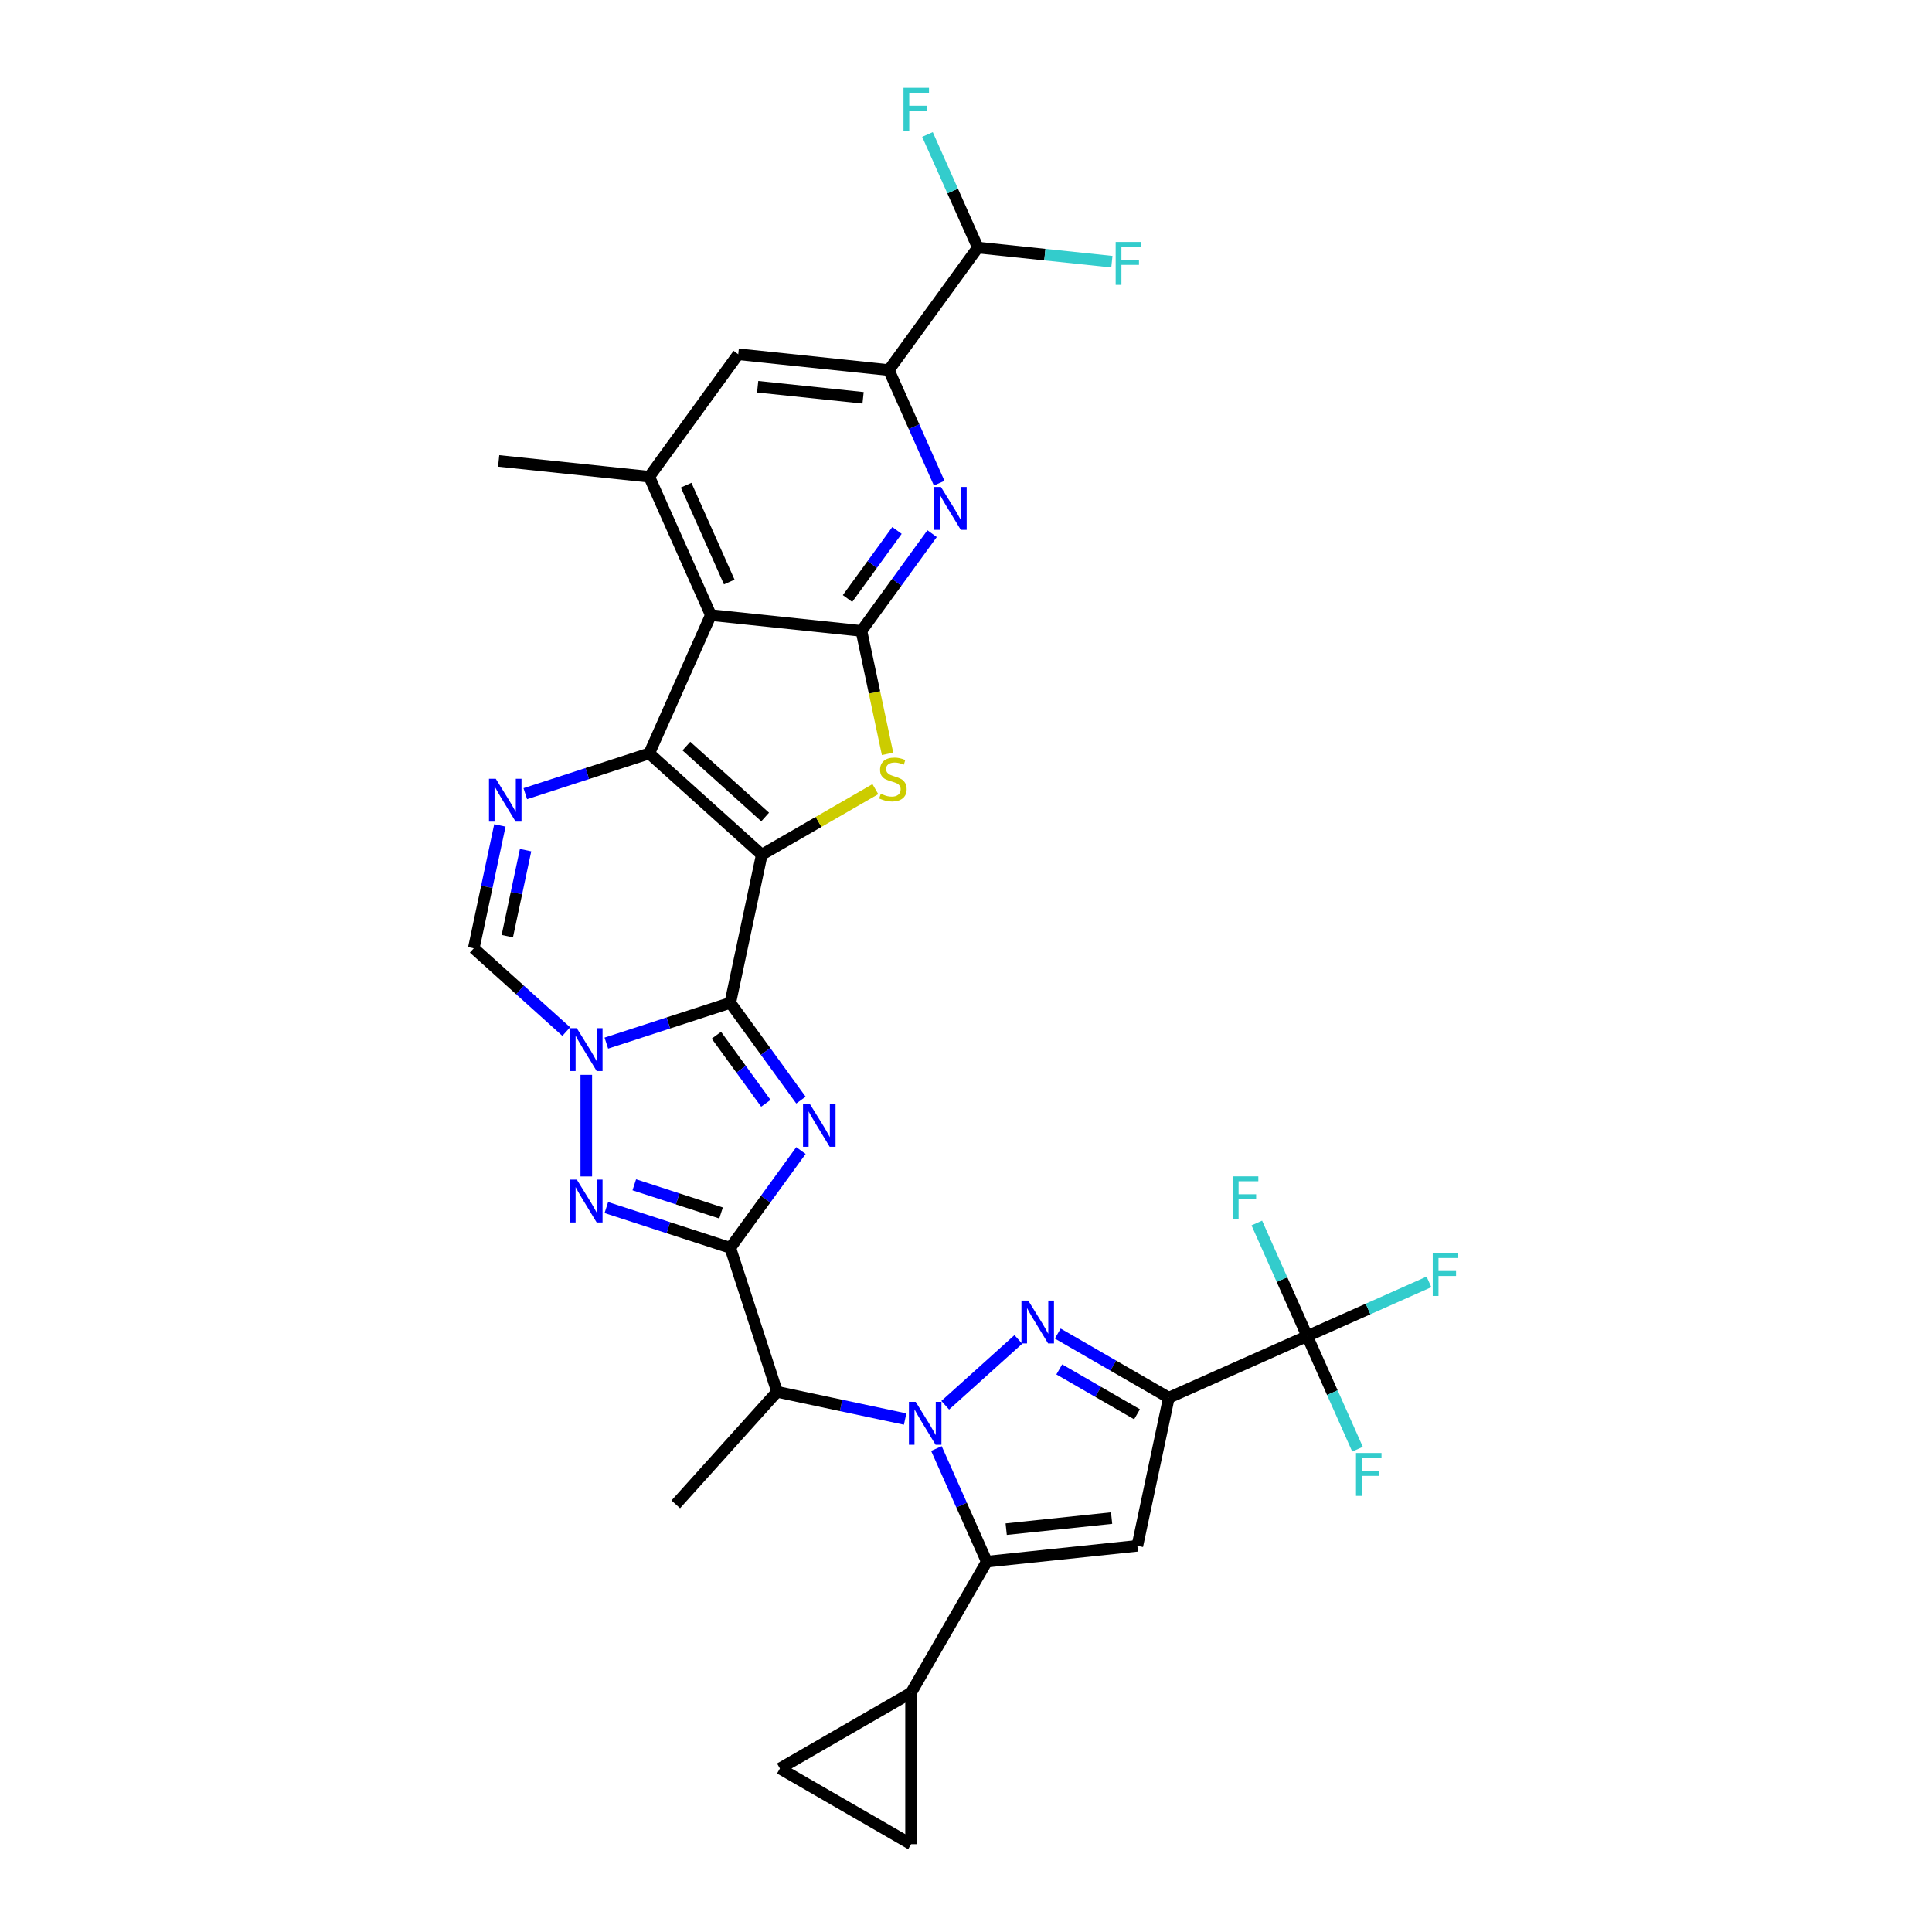 <?xml version='1.0' encoding='iso-8859-1'?>
<svg version='1.1' baseProfile='full'
              xmlns='http://www.w3.org/2000/svg'
                      xmlns:rdkit='http://www.rdkit.org/xml'
                      xmlns:xlink='http://www.w3.org/1999/xlink'
                  xml:space='preserve'
width='1000px' height='1000px' viewBox='0 0 1000 1000'>
<!-- END OF HEADER -->
<rect style='opacity:1.0;fill:#FFFFFF;stroke:none' width='1000' height='1000' x='0' y='0'> </rect>
<path class='bond-0' d='M 394.291,442.402 L 377.996,519.062' style='fill:none;fill-rule:evenodd;stroke:#000000;stroke-width:6px;stroke-linecap:butt;stroke-linejoin:miter;stroke-opacity:1' />
<path class='bond-2' d='M 394.291,442.402 L 336.049,389.961' style='fill:none;fill-rule:evenodd;stroke:#000000;stroke-width:6px;stroke-linecap:butt;stroke-linejoin:miter;stroke-opacity:1' />
<path class='bond-2' d='M 396.043,422.887 L 355.273,386.178' style='fill:none;fill-rule:evenodd;stroke:#000000;stroke-width:6px;stroke-linecap:butt;stroke-linejoin:miter;stroke-opacity:1' />
<path class='bond-8' d='M 394.291,442.402 L 423.69,425.429' style='fill:none;fill-rule:evenodd;stroke:#000000;stroke-width:6px;stroke-linecap:butt;stroke-linejoin:miter;stroke-opacity:1' />
<path class='bond-8' d='M 423.69,425.429 L 453.088,408.455' style='fill:none;fill-rule:evenodd;stroke:#CCCC00;stroke-width:6px;stroke-linecap:butt;stroke-linejoin:miter;stroke-opacity:1' />
<path class='bond-3' d='M 377.996,519.062 L 396.286,544.236' style='fill:none;fill-rule:evenodd;stroke:#000000;stroke-width:6px;stroke-linecap:butt;stroke-linejoin:miter;stroke-opacity:1' />
<path class='bond-3' d='M 396.286,544.236 L 414.576,569.41' style='fill:none;fill-rule:evenodd;stroke:#0000FF;stroke-width:6px;stroke-linecap:butt;stroke-linejoin:miter;stroke-opacity:1' />
<path class='bond-3' d='M 370.802,535.828 L 383.605,553.449' style='fill:none;fill-rule:evenodd;stroke:#000000;stroke-width:6px;stroke-linecap:butt;stroke-linejoin:miter;stroke-opacity:1' />
<path class='bond-3' d='M 383.605,553.449 L 396.408,571.071' style='fill:none;fill-rule:evenodd;stroke:#0000FF;stroke-width:6px;stroke-linecap:butt;stroke-linejoin:miter;stroke-opacity:1' />
<path class='bond-5' d='M 377.996,519.062 L 345.916,529.486' style='fill:none;fill-rule:evenodd;stroke:#000000;stroke-width:6px;stroke-linecap:butt;stroke-linejoin:miter;stroke-opacity:1' />
<path class='bond-5' d='M 345.916,529.486 L 313.836,539.909' style='fill:none;fill-rule:evenodd;stroke:#0000FF;stroke-width:6px;stroke-linecap:butt;stroke-linejoin:miter;stroke-opacity:1' />
<path class='bond-1' d='M 468.498,734.498 L 435.357,727.453' style='fill:none;fill-rule:evenodd;stroke:#0000FF;stroke-width:6px;stroke-linecap:butt;stroke-linejoin:miter;stroke-opacity:1' />
<path class='bond-1' d='M 435.357,727.453 L 402.215,720.409' style='fill:none;fill-rule:evenodd;stroke:#000000;stroke-width:6px;stroke-linecap:butt;stroke-linejoin:miter;stroke-opacity:1' />
<path class='bond-6' d='M 489.251,727.36 L 527.09,693.29' style='fill:none;fill-rule:evenodd;stroke:#0000FF;stroke-width:6px;stroke-linecap:butt;stroke-linejoin:miter;stroke-opacity:1' />
<path class='bond-9' d='M 484.688,749.76 L 497.72,779.03' style='fill:none;fill-rule:evenodd;stroke:#0000FF;stroke-width:6px;stroke-linecap:butt;stroke-linejoin:miter;stroke-opacity:1' />
<path class='bond-9' d='M 497.72,779.03 L 510.752,808.3' style='fill:none;fill-rule:evenodd;stroke:#000000;stroke-width:6px;stroke-linecap:butt;stroke-linejoin:miter;stroke-opacity:1' />
<path class='bond-11' d='M 336.049,389.961 L 367.926,318.364' style='fill:none;fill-rule:evenodd;stroke:#000000;stroke-width:6px;stroke-linecap:butt;stroke-linejoin:miter;stroke-opacity:1' />
<path class='bond-14' d='M 336.049,389.961 L 303.969,400.384' style='fill:none;fill-rule:evenodd;stroke:#000000;stroke-width:6px;stroke-linecap:butt;stroke-linejoin:miter;stroke-opacity:1' />
<path class='bond-14' d='M 303.969,400.384 L 271.888,410.807' style='fill:none;fill-rule:evenodd;stroke:#0000FF;stroke-width:6px;stroke-linecap:butt;stroke-linejoin:miter;stroke-opacity:1' />
<path class='bond-4' d='M 414.576,595.524 L 396.286,620.698' style='fill:none;fill-rule:evenodd;stroke:#0000FF;stroke-width:6px;stroke-linecap:butt;stroke-linejoin:miter;stroke-opacity:1' />
<path class='bond-4' d='M 396.286,620.698 L 377.996,645.872' style='fill:none;fill-rule:evenodd;stroke:#000000;stroke-width:6px;stroke-linecap:butt;stroke-linejoin:miter;stroke-opacity:1' />
<path class='bond-15' d='M 377.996,645.872 L 402.215,720.409' style='fill:none;fill-rule:evenodd;stroke:#000000;stroke-width:6px;stroke-linecap:butt;stroke-linejoin:miter;stroke-opacity:1' />
<path class='bond-35' d='M 377.996,645.872 L 345.916,635.448' style='fill:none;fill-rule:evenodd;stroke:#000000;stroke-width:6px;stroke-linecap:butt;stroke-linejoin:miter;stroke-opacity:1' />
<path class='bond-35' d='M 345.916,635.448 L 313.836,625.025' style='fill:none;fill-rule:evenodd;stroke:#0000FF;stroke-width:6px;stroke-linecap:butt;stroke-linejoin:miter;stroke-opacity:1' />
<path class='bond-35' d='M 373.216,627.837 L 350.76,620.541' style='fill:none;fill-rule:evenodd;stroke:#000000;stroke-width:6px;stroke-linecap:butt;stroke-linejoin:miter;stroke-opacity:1' />
<path class='bond-35' d='M 350.76,620.541 L 328.304,613.244' style='fill:none;fill-rule:evenodd;stroke:#0000FF;stroke-width:6px;stroke-linecap:butt;stroke-linejoin:miter;stroke-opacity:1' />
<path class='bond-10' d='M 303.46,556.337 L 303.46,608.923' style='fill:none;fill-rule:evenodd;stroke:#0000FF;stroke-width:6px;stroke-linecap:butt;stroke-linejoin:miter;stroke-opacity:1' />
<path class='bond-34' d='M 293.083,533.937 L 269.15,512.388' style='fill:none;fill-rule:evenodd;stroke:#0000FF;stroke-width:6px;stroke-linecap:butt;stroke-linejoin:miter;stroke-opacity:1' />
<path class='bond-34' d='M 269.15,512.388 L 245.217,490.839' style='fill:none;fill-rule:evenodd;stroke:#000000;stroke-width:6px;stroke-linecap:butt;stroke-linejoin:miter;stroke-opacity:1' />
<path class='bond-7' d='M 547.494,690.252 L 576.242,706.85' style='fill:none;fill-rule:evenodd;stroke:#0000FF;stroke-width:6px;stroke-linecap:butt;stroke-linejoin:miter;stroke-opacity:1' />
<path class='bond-7' d='M 576.242,706.85 L 604.99,723.448' style='fill:none;fill-rule:evenodd;stroke:#000000;stroke-width:6px;stroke-linecap:butt;stroke-linejoin:miter;stroke-opacity:1' />
<path class='bond-7' d='M 548.281,708.806 L 568.404,720.425' style='fill:none;fill-rule:evenodd;stroke:#0000FF;stroke-width:6px;stroke-linecap:butt;stroke-linejoin:miter;stroke-opacity:1' />
<path class='bond-7' d='M 568.404,720.425 L 588.528,732.043' style='fill:none;fill-rule:evenodd;stroke:#000000;stroke-width:6px;stroke-linecap:butt;stroke-linejoin:miter;stroke-opacity:1' />
<path class='bond-17' d='M 604.99,723.448 L 676.587,691.571' style='fill:none;fill-rule:evenodd;stroke:#000000;stroke-width:6px;stroke-linecap:butt;stroke-linejoin:miter;stroke-opacity:1' />
<path class='bond-37' d='M 604.99,723.448 L 588.695,800.108' style='fill:none;fill-rule:evenodd;stroke:#000000;stroke-width:6px;stroke-linecap:butt;stroke-linejoin:miter;stroke-opacity:1' />
<path class='bond-12' d='M 459.395,390.19 L 452.632,358.373' style='fill:none;fill-rule:evenodd;stroke:#CCCC00;stroke-width:6px;stroke-linecap:butt;stroke-linejoin:miter;stroke-opacity:1' />
<path class='bond-12' d='M 452.632,358.373 L 445.869,326.556' style='fill:none;fill-rule:evenodd;stroke:#000000;stroke-width:6px;stroke-linecap:butt;stroke-linejoin:miter;stroke-opacity:1' />
<path class='bond-13' d='M 510.752,808.3 L 588.695,800.108' style='fill:none;fill-rule:evenodd;stroke:#000000;stroke-width:6px;stroke-linecap:butt;stroke-linejoin:miter;stroke-opacity:1' />
<path class='bond-13' d='M 520.805,791.483 L 575.365,785.748' style='fill:none;fill-rule:evenodd;stroke:#000000;stroke-width:6px;stroke-linecap:butt;stroke-linejoin:miter;stroke-opacity:1' />
<path class='bond-20' d='M 510.752,808.3 L 471.566,876.173' style='fill:none;fill-rule:evenodd;stroke:#000000;stroke-width:6px;stroke-linecap:butt;stroke-linejoin:miter;stroke-opacity:1' />
<path class='bond-19' d='M 367.926,318.364 L 336.049,246.767' style='fill:none;fill-rule:evenodd;stroke:#000000;stroke-width:6px;stroke-linecap:butt;stroke-linejoin:miter;stroke-opacity:1' />
<path class='bond-19' d='M 377.464,301.249 L 355.15,251.131' style='fill:none;fill-rule:evenodd;stroke:#000000;stroke-width:6px;stroke-linecap:butt;stroke-linejoin:miter;stroke-opacity:1' />
<path class='bond-33' d='M 367.926,318.364 L 445.869,326.556' style='fill:none;fill-rule:evenodd;stroke:#000000;stroke-width:6px;stroke-linecap:butt;stroke-linejoin:miter;stroke-opacity:1' />
<path class='bond-16' d='M 445.869,326.556 L 464.159,301.382' style='fill:none;fill-rule:evenodd;stroke:#000000;stroke-width:6px;stroke-linecap:butt;stroke-linejoin:miter;stroke-opacity:1' />
<path class='bond-16' d='M 464.159,301.382 L 482.449,276.208' style='fill:none;fill-rule:evenodd;stroke:#0000FF;stroke-width:6px;stroke-linecap:butt;stroke-linejoin:miter;stroke-opacity:1' />
<path class='bond-16' d='M 438.675,309.79 L 451.478,292.168' style='fill:none;fill-rule:evenodd;stroke:#000000;stroke-width:6px;stroke-linecap:butt;stroke-linejoin:miter;stroke-opacity:1' />
<path class='bond-16' d='M 451.478,292.168 L 464.281,274.547' style='fill:none;fill-rule:evenodd;stroke:#0000FF;stroke-width:6px;stroke-linecap:butt;stroke-linejoin:miter;stroke-opacity:1' />
<path class='bond-18' d='M 258.737,427.236 L 251.977,459.037' style='fill:none;fill-rule:evenodd;stroke:#0000FF;stroke-width:6px;stroke-linecap:butt;stroke-linejoin:miter;stroke-opacity:1' />
<path class='bond-18' d='M 251.977,459.037 L 245.217,490.839' style='fill:none;fill-rule:evenodd;stroke:#000000;stroke-width:6px;stroke-linecap:butt;stroke-linejoin:miter;stroke-opacity:1' />
<path class='bond-18' d='M 272.041,440.035 L 267.309,462.296' style='fill:none;fill-rule:evenodd;stroke:#0000FF;stroke-width:6px;stroke-linecap:butt;stroke-linejoin:miter;stroke-opacity:1' />
<path class='bond-18' d='M 267.309,462.296 L 262.577,484.557' style='fill:none;fill-rule:evenodd;stroke:#000000;stroke-width:6px;stroke-linecap:butt;stroke-linejoin:miter;stroke-opacity:1' />
<path class='bond-31' d='M 402.215,720.409 L 349.773,778.651' style='fill:none;fill-rule:evenodd;stroke:#000000;stroke-width:6px;stroke-linecap:butt;stroke-linejoin:miter;stroke-opacity:1' />
<path class='bond-21' d='M 486.122,250.094 L 473.09,220.824' style='fill:none;fill-rule:evenodd;stroke:#0000FF;stroke-width:6px;stroke-linecap:butt;stroke-linejoin:miter;stroke-opacity:1' />
<path class='bond-21' d='M 473.09,220.824 L 460.058,191.554' style='fill:none;fill-rule:evenodd;stroke:#000000;stroke-width:6px;stroke-linecap:butt;stroke-linejoin:miter;stroke-opacity:1' />
<path class='bond-26' d='M 676.587,691.571 L 708.106,677.538' style='fill:none;fill-rule:evenodd;stroke:#000000;stroke-width:6px;stroke-linecap:butt;stroke-linejoin:miter;stroke-opacity:1' />
<path class='bond-26' d='M 708.106,677.538 L 739.625,663.504' style='fill:none;fill-rule:evenodd;stroke:#33CCCC;stroke-width:6px;stroke-linecap:butt;stroke-linejoin:miter;stroke-opacity:1' />
<path class='bond-27' d='M 676.587,691.571 L 689.619,720.841' style='fill:none;fill-rule:evenodd;stroke:#000000;stroke-width:6px;stroke-linecap:butt;stroke-linejoin:miter;stroke-opacity:1' />
<path class='bond-27' d='M 689.619,720.841 L 702.65,750.111' style='fill:none;fill-rule:evenodd;stroke:#33CCCC;stroke-width:6px;stroke-linecap:butt;stroke-linejoin:miter;stroke-opacity:1' />
<path class='bond-28' d='M 676.587,691.571 L 663.555,662.301' style='fill:none;fill-rule:evenodd;stroke:#000000;stroke-width:6px;stroke-linecap:butt;stroke-linejoin:miter;stroke-opacity:1' />
<path class='bond-28' d='M 663.555,662.301 L 650.523,633.031' style='fill:none;fill-rule:evenodd;stroke:#33CCCC;stroke-width:6px;stroke-linecap:butt;stroke-linejoin:miter;stroke-opacity:1' />
<path class='bond-22' d='M 336.049,246.767 L 382.115,183.362' style='fill:none;fill-rule:evenodd;stroke:#000000;stroke-width:6px;stroke-linecap:butt;stroke-linejoin:miter;stroke-opacity:1' />
<path class='bond-32' d='M 336.049,246.767 L 258.105,238.574' style='fill:none;fill-rule:evenodd;stroke:#000000;stroke-width:6px;stroke-linecap:butt;stroke-linejoin:miter;stroke-opacity:1' />
<path class='bond-23' d='M 471.566,876.173 L 471.566,954.545' style='fill:none;fill-rule:evenodd;stroke:#000000;stroke-width:6px;stroke-linecap:butt;stroke-linejoin:miter;stroke-opacity:1' />
<path class='bond-24' d='M 471.566,876.173 L 403.693,915.359' style='fill:none;fill-rule:evenodd;stroke:#000000;stroke-width:6px;stroke-linecap:butt;stroke-linejoin:miter;stroke-opacity:1' />
<path class='bond-25' d='M 460.058,191.554 L 506.125,128.149' style='fill:none;fill-rule:evenodd;stroke:#000000;stroke-width:6px;stroke-linecap:butt;stroke-linejoin:miter;stroke-opacity:1' />
<path class='bond-36' d='M 460.058,191.554 L 382.115,183.362' style='fill:none;fill-rule:evenodd;stroke:#000000;stroke-width:6px;stroke-linecap:butt;stroke-linejoin:miter;stroke-opacity:1' />
<path class='bond-36' d='M 446.728,205.914 L 392.168,200.179' style='fill:none;fill-rule:evenodd;stroke:#000000;stroke-width:6px;stroke-linecap:butt;stroke-linejoin:miter;stroke-opacity:1' />
<path class='bond-38' d='M 471.566,954.545 L 403.693,915.359' style='fill:none;fill-rule:evenodd;stroke:#000000;stroke-width:6px;stroke-linecap:butt;stroke-linejoin:miter;stroke-opacity:1' />
<path class='bond-29' d='M 506.125,128.149 L 540.817,131.795' style='fill:none;fill-rule:evenodd;stroke:#000000;stroke-width:6px;stroke-linecap:butt;stroke-linejoin:miter;stroke-opacity:1' />
<path class='bond-29' d='M 540.817,131.795 L 575.51,135.442' style='fill:none;fill-rule:evenodd;stroke:#33CCCC;stroke-width:6px;stroke-linecap:butt;stroke-linejoin:miter;stroke-opacity:1' />
<path class='bond-30' d='M 506.125,128.149 L 493.093,98.879' style='fill:none;fill-rule:evenodd;stroke:#000000;stroke-width:6px;stroke-linecap:butt;stroke-linejoin:miter;stroke-opacity:1' />
<path class='bond-30' d='M 493.093,98.879 L 480.061,69.609' style='fill:none;fill-rule:evenodd;stroke:#33CCCC;stroke-width:6px;stroke-linecap:butt;stroke-linejoin:miter;stroke-opacity:1' />
<path  class='atom-2' d='M 473.969 725.606
L 481.242 737.361
Q 481.963 738.521, 483.123 740.622
Q 484.283 742.722, 484.345 742.848
L 484.345 725.606
L 487.292 725.606
L 487.292 747.801
L 484.251 747.801
L 476.445 734.948
Q 475.536 733.443, 474.564 731.719
Q 473.624 729.994, 473.342 729.461
L 473.342 747.801
L 470.458 747.801
L 470.458 725.606
L 473.969 725.606
' fill='#0000FF'/>
<path  class='atom-4' d='M 419.156 571.369
L 426.429 583.125
Q 427.151 584.285, 428.31 586.386
Q 429.47 588.486, 429.533 588.611
L 429.533 571.369
L 432.48 571.369
L 432.48 593.564
L 429.439 593.564
L 421.633 580.711
Q 420.724 579.207, 419.752 577.482
Q 418.812 575.758, 418.53 575.225
L 418.53 593.564
L 415.645 593.564
L 415.645 571.369
L 419.156 571.369
' fill='#0000FF'/>
<path  class='atom-6' d='M 298.553 532.183
L 305.826 543.939
Q 306.547 545.099, 307.707 547.199
Q 308.867 549.3, 308.93 549.425
L 308.93 532.183
L 311.877 532.183
L 311.877 554.378
L 308.836 554.378
L 301.03 541.525
Q 300.121 540.02, 299.149 538.296
Q 298.209 536.572, 297.926 536.039
L 297.926 554.378
L 295.042 554.378
L 295.042 532.183
L 298.553 532.183
' fill='#0000FF'/>
<path  class='atom-7' d='M 532.211 673.164
L 539.484 684.92
Q 540.205 686.08, 541.365 688.18
Q 542.525 690.281, 542.587 690.406
L 542.587 673.164
L 545.534 673.164
L 545.534 695.359
L 542.493 695.359
L 534.688 682.506
Q 533.778 681.001, 532.807 679.277
Q 531.866 677.553, 531.584 677.02
L 531.584 695.359
L 528.7 695.359
L 528.7 673.164
L 532.211 673.164
' fill='#0000FF'/>
<path  class='atom-9' d='M 455.894 410.834
Q 456.145 410.928, 457.179 411.366
Q 458.214 411.805, 459.342 412.088
Q 460.502 412.338, 461.631 412.338
Q 463.731 412.338, 464.954 411.335
Q 466.176 410.301, 466.176 408.514
Q 466.176 407.291, 465.549 406.539
Q 464.954 405.786, 464.013 405.379
Q 463.073 404.971, 461.505 404.501
Q 459.53 403.905, 458.339 403.341
Q 457.179 402.777, 456.333 401.586
Q 455.518 400.394, 455.518 398.388
Q 455.518 395.598, 457.399 393.874
Q 459.311 392.15, 463.073 392.15
Q 465.643 392.15, 468.559 393.372
L 467.838 395.786
Q 465.173 394.689, 463.167 394.689
Q 461.004 394.689, 459.812 395.598
Q 458.621 396.476, 458.653 398.012
Q 458.653 399.203, 459.248 399.924
Q 459.875 400.645, 460.753 401.053
Q 461.662 401.46, 463.167 401.93
Q 465.173 402.557, 466.364 403.184
Q 467.556 403.811, 468.402 405.097
Q 469.28 406.351, 469.28 408.514
Q 469.28 411.586, 467.211 413.247
Q 465.173 414.878, 461.756 414.878
Q 459.781 414.878, 458.276 414.439
Q 456.803 414.031, 455.047 413.31
L 455.894 410.834
' fill='#CCCC00'/>
<path  class='atom-11' d='M 298.553 610.556
L 305.826 622.312
Q 306.547 623.471, 307.707 625.572
Q 308.867 627.672, 308.93 627.798
L 308.93 610.556
L 311.877 610.556
L 311.877 632.751
L 308.836 632.751
L 301.03 619.898
Q 300.121 618.393, 299.149 616.669
Q 298.209 614.945, 297.926 614.412
L 297.926 632.751
L 295.042 632.751
L 295.042 610.556
L 298.553 610.556
' fill='#0000FF'/>
<path  class='atom-15' d='M 256.606 403.081
L 263.879 414.837
Q 264.6 415.997, 265.76 418.098
Q 266.92 420.198, 266.982 420.323
L 266.982 403.081
L 269.929 403.081
L 269.929 425.277
L 266.888 425.277
L 259.082 412.423
Q 258.173 410.919, 257.201 409.194
Q 256.261 407.47, 255.979 406.937
L 255.979 425.277
L 253.095 425.277
L 253.095 403.081
L 256.606 403.081
' fill='#0000FF'/>
<path  class='atom-17' d='M 487.029 252.053
L 494.302 263.809
Q 495.023 264.969, 496.183 267.07
Q 497.343 269.17, 497.406 269.295
L 497.406 252.053
L 500.353 252.053
L 500.353 274.248
L 497.312 274.248
L 489.506 261.395
Q 488.597 259.891, 487.625 258.166
Q 486.684 256.442, 486.402 255.909
L 486.402 274.248
L 483.518 274.248
L 483.518 252.053
L 487.029 252.053
' fill='#0000FF'/>
<path  class='atom-27' d='M 741.585 648.596
L 754.783 648.596
L 754.783 651.136
L 744.563 651.136
L 744.563 657.876
L 753.654 657.876
L 753.654 660.446
L 744.563 660.446
L 744.563 670.791
L 741.585 670.791
L 741.585 648.596
' fill='#33CCCC'/>
<path  class='atom-28' d='M 701.865 752.07
L 715.063 752.07
L 715.063 754.61
L 704.843 754.61
L 704.843 761.35
L 713.934 761.35
L 713.934 763.92
L 704.843 763.92
L 704.843 774.265
L 701.865 774.265
L 701.865 752.07
' fill='#33CCCC'/>
<path  class='atom-29' d='M 638.111 608.876
L 651.309 608.876
L 651.309 611.416
L 641.089 611.416
L 641.089 618.156
L 650.18 618.156
L 650.18 620.726
L 641.089 620.726
L 641.089 631.071
L 638.111 631.071
L 638.111 608.876
' fill='#33CCCC'/>
<path  class='atom-30' d='M 577.469 125.244
L 590.667 125.244
L 590.667 127.783
L 580.447 127.783
L 580.447 134.523
L 589.538 134.523
L 589.538 137.094
L 580.447 137.094
L 580.447 147.439
L 577.469 147.439
L 577.469 125.244
' fill='#33CCCC'/>
<path  class='atom-31' d='M 467.649 45.455
L 480.847 45.455
L 480.847 47.994
L 470.627 47.994
L 470.627 54.734
L 479.718 54.734
L 479.718 57.304
L 470.627 57.304
L 470.627 67.65
L 467.649 67.65
L 467.649 45.455
' fill='#33CCCC'/>
</svg>
